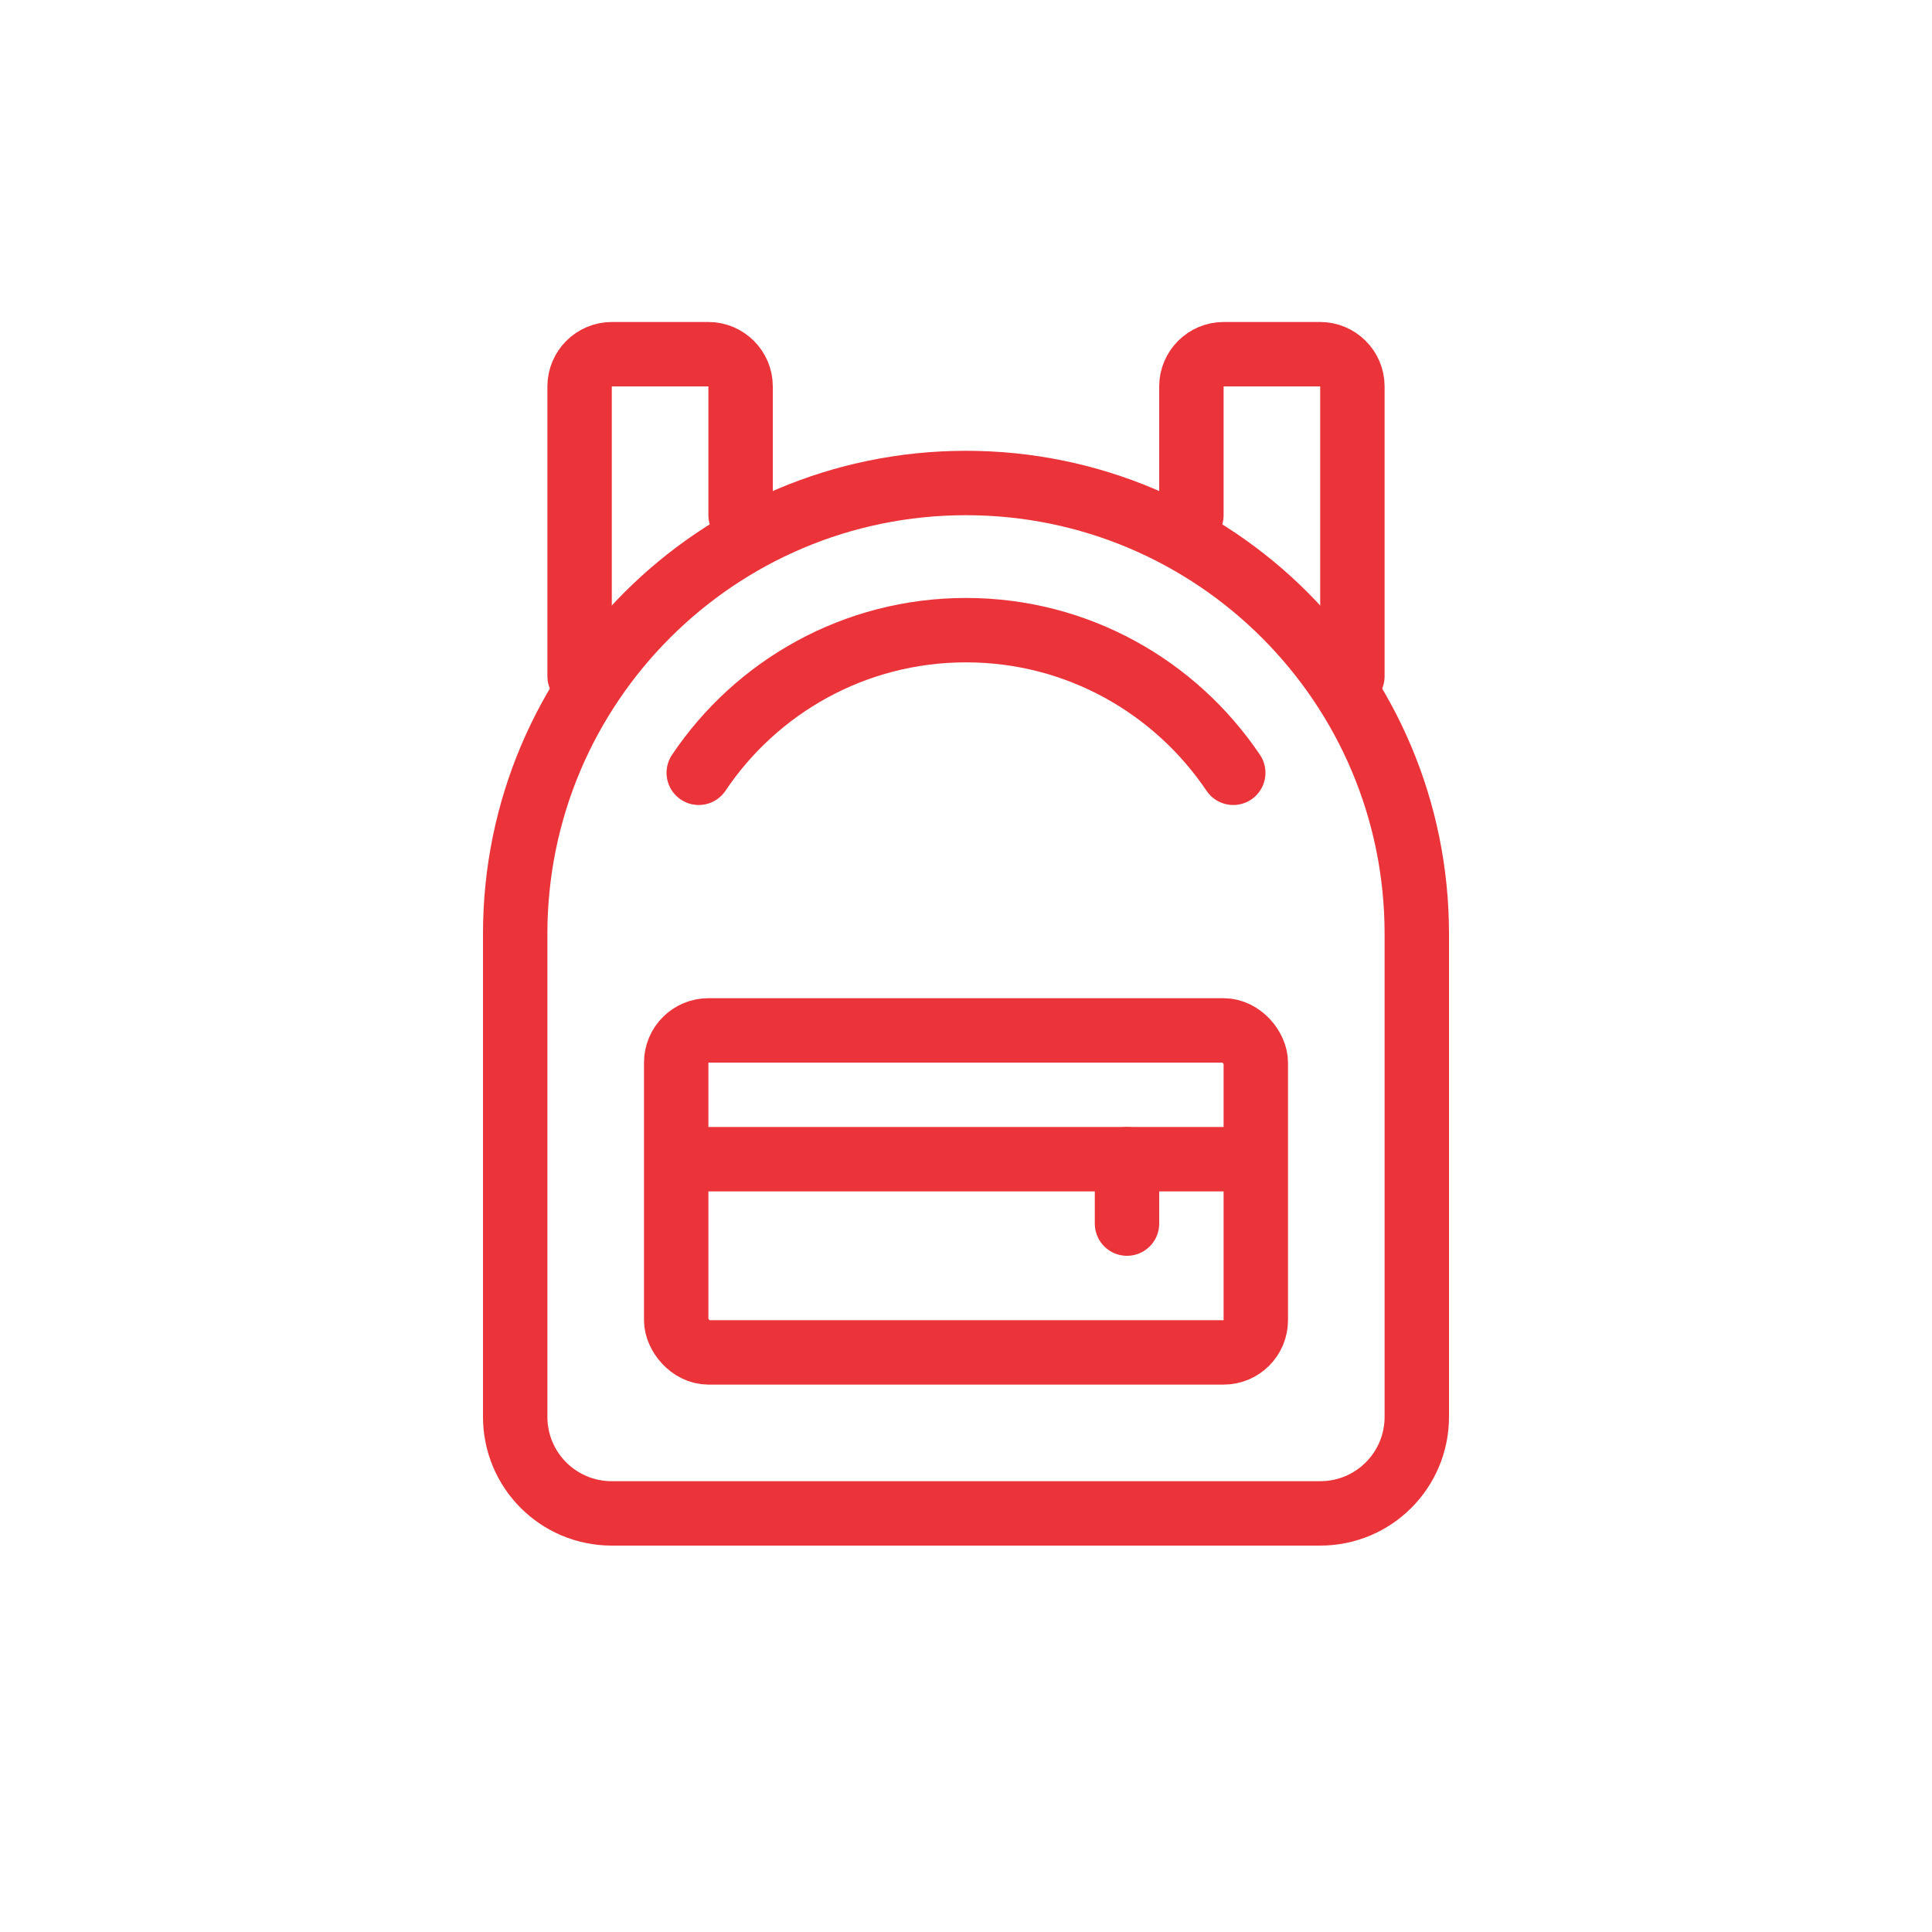<?xml version="1.0" encoding="UTF-8"?>
<svg id="Layer_1" data-name="Layer 1" xmlns="http://www.w3.org/2000/svg" viewBox="0 0 60 60">
  <defs>
    <style>
      .cls-1 {
        stroke-miterlimit: 10;
      }

      .cls-1, .cls-2 {
        fill: none;
        stroke: #eb3439;
        stroke-width: 2px;
      }

      .cls-2 {
        stroke-linecap: round;
        stroke-linejoin: round;
      }
    </style>
  </defs>
  <path class="cls-1" d="M30,15h0c7.73,0,14,6.27,14,14v15c0,1.66-1.34,3-3,3h-22c-1.66,0-3-1.34-3-3v-15c0-7.73,6.27-14,14-14Z"/>
  <path class="cls-2" d="M18,21v-9c0-.55.45-1,1-1h3c.55,0,1,.45,1,1v4"/>
  <path class="cls-2" d="M42,21v-9c0-.55-.45-1-1-1h-3c-.55,0-1,.45-1,1v4"/>
  <rect class="cls-1" x="21" y="32" width="18" height="10" rx="1" ry="1"/>
  <line class="cls-1" x1="21" y1="36" x2="39" y2="36"/>
  <line class="cls-2" x1="35" y1="36" x2="35" y2="38"/>
  <path class="cls-2" d="M38.3,24c-1.8-2.67-4.84-4.43-8.3-4.43s-6.51,1.76-8.3,4.43"/>
</svg>